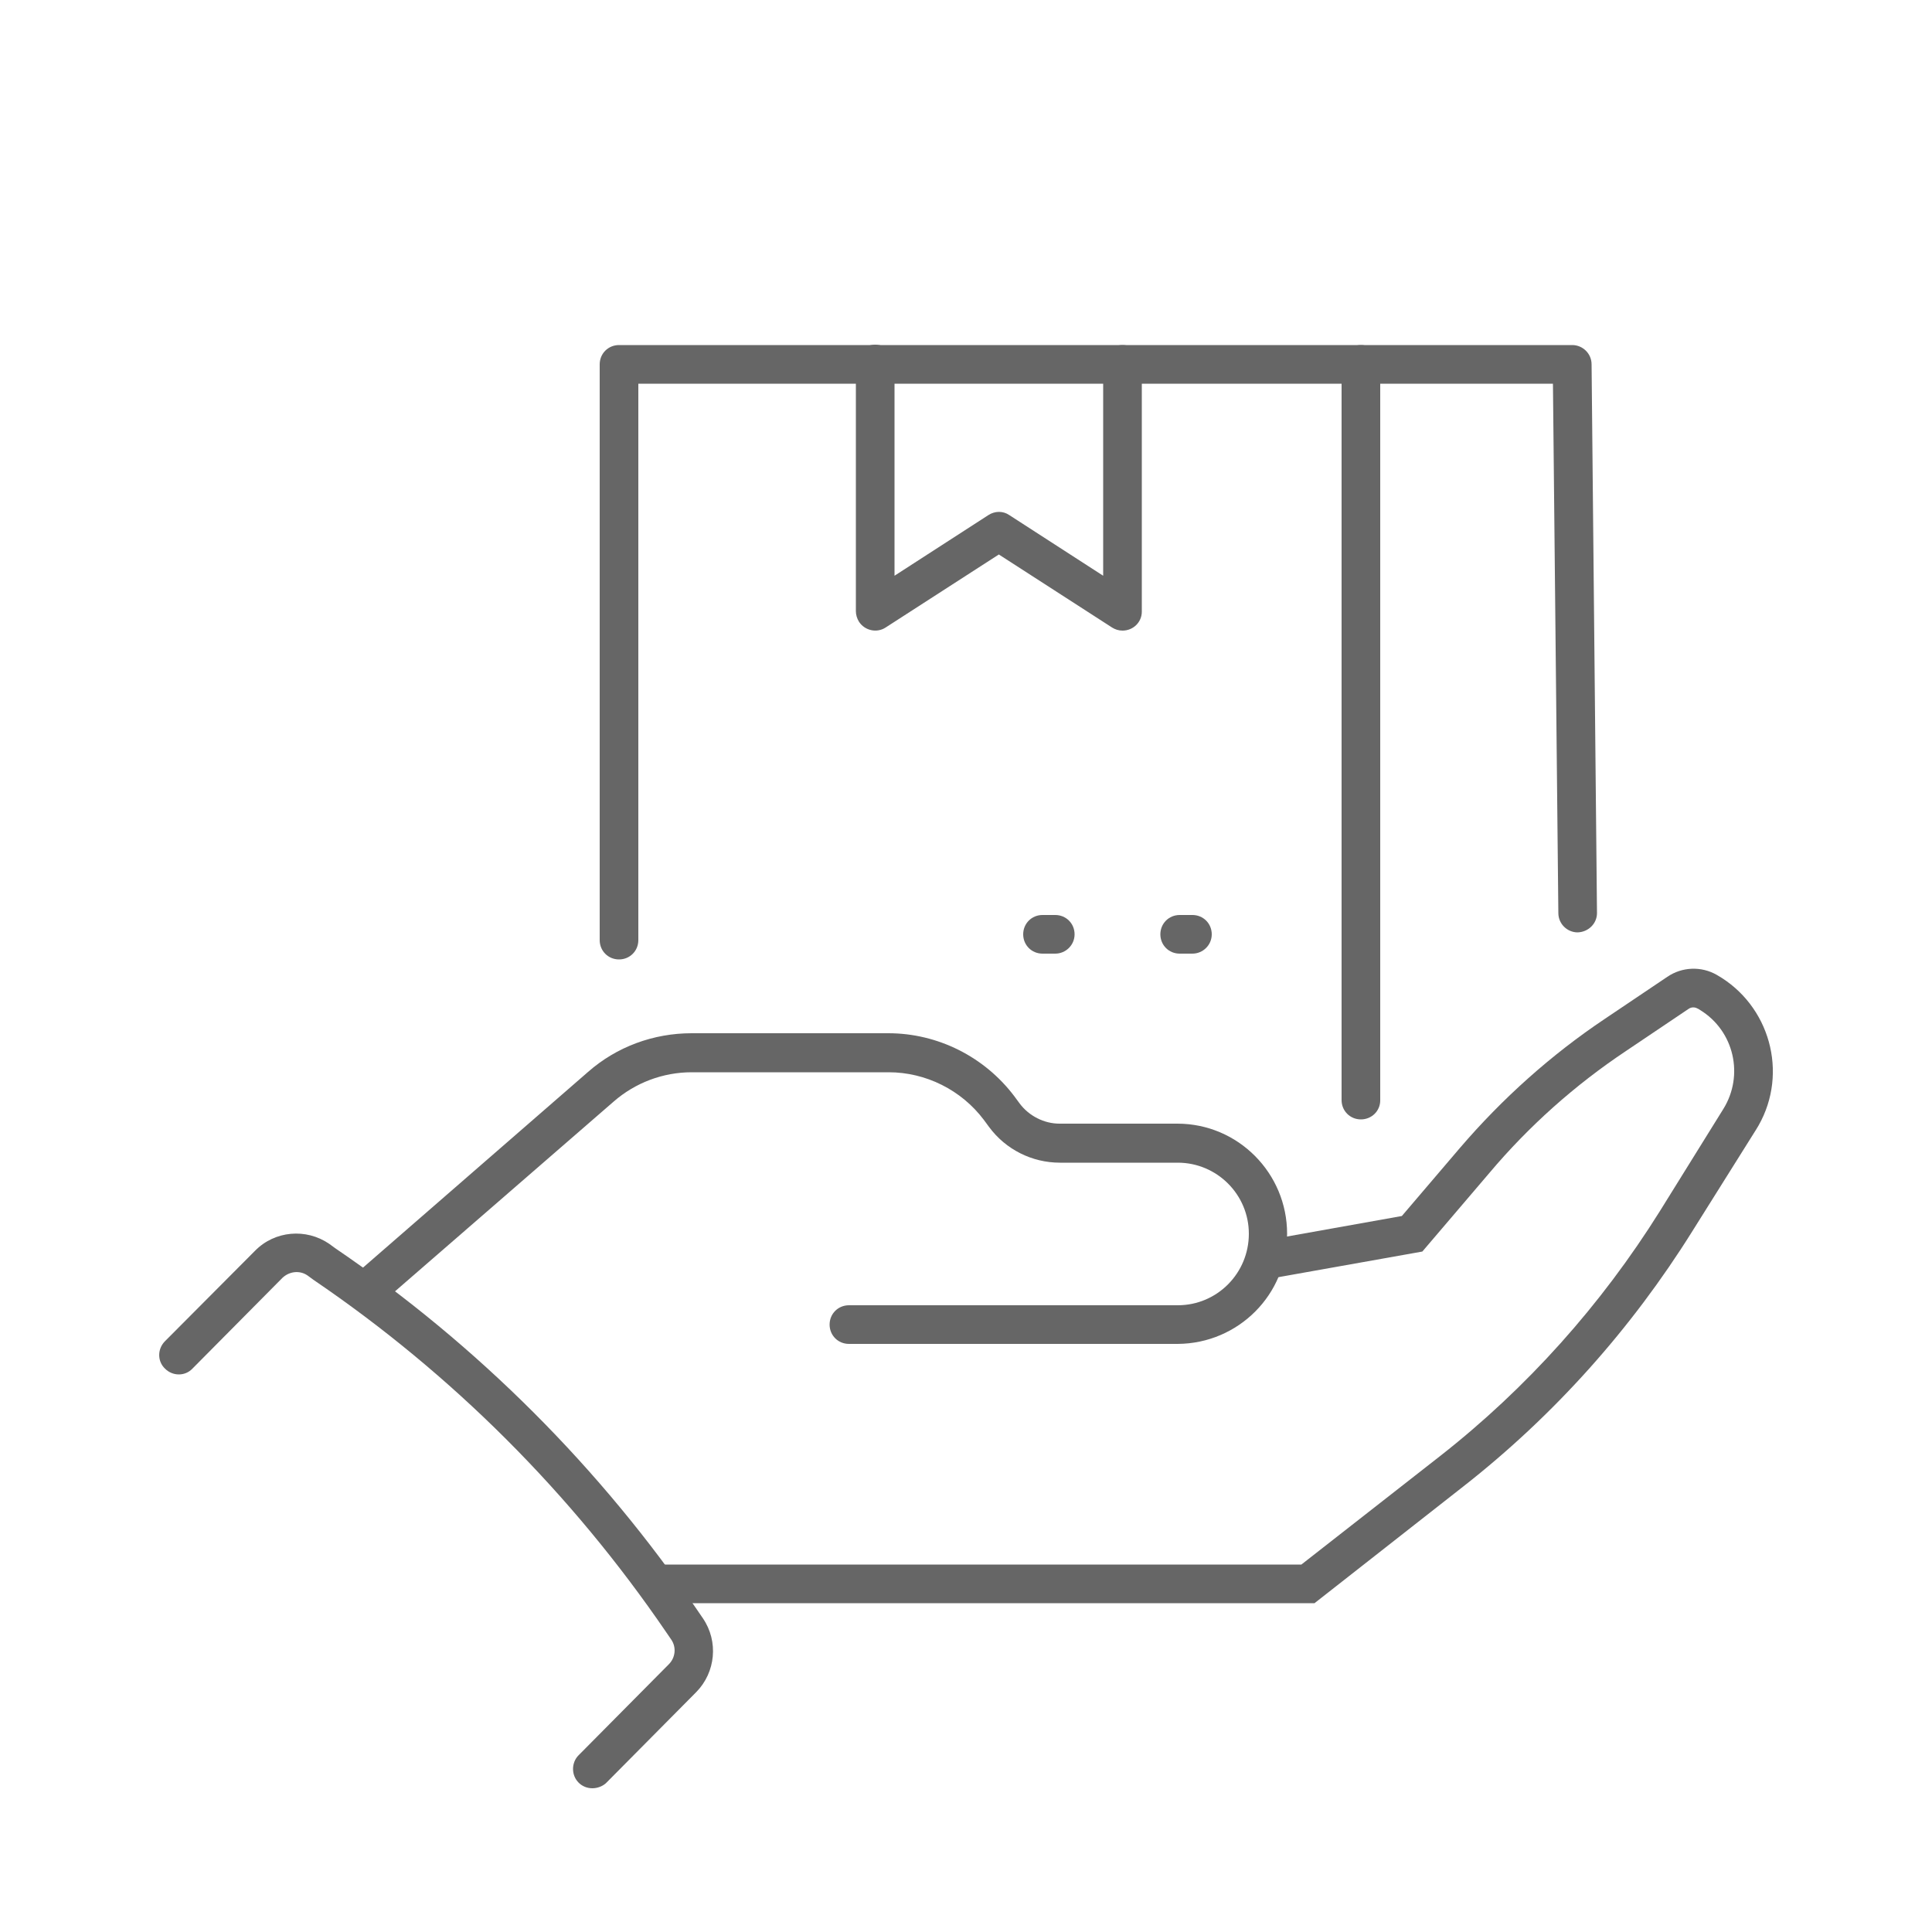 <svg enable-background="new 0 0 500 500" viewBox="0 0 500 500" xmlns="http://www.w3.org/2000/svg"><g fill="#666"><path d="m352.2 289.7c-2.8 0-5-2.2-5-5v-185.4h-182v144c0 2.8-2.2 5-5 5s-5-2.2-5-5v-149c0-2.8 2.2-5 5-5h192c2.8 0 5 2.2 5 5v190.5c0 2.7-2.2 4.9-5 4.9z"/><path d="m408.3 241.3c-2.7 0-5-2.2-5-5l-1.4-137h-49.7c-2.8 0-5-2.2-5-5s2.2-5 5-5h54.7c2.7 0 5 2.2 5 5l1.4 142c0 2.7-2.2 4.9-5 5 .1 0 .1 0 0 0z"/><path d="m290.5 163.2c-1 0-1.9-.3-2.7-.8l-29.3-18.9-29.3 18.9c-2.3 1.5-5.4.8-6.9-1.5-.5-.8-.8-1.8-.8-2.7v-64c0-2.8 2.2-5 5-5s5 2.2 5 5v54.8l24.3-15.7c1.7-1.1 3.8-1.1 5.4 0l24.3 15.7v-54.7c0-2.8 2.2-5 5-5s5 2.2 5 5v64c0 2.7-2.2 4.9-5 4.9z"/><path d="m273.1 246.8h-3.3c-2.8 0-5-2.2-5-5s2.2-5 5-5h3.3c2.8 0 5 2.2 5 5s-2.3 5-5 5z"/><path d="m308.6 246.8h-3.3c-2.8 0-5-2.2-5-5s2.2-5 5-5h3.3c2.8 0 5 2.2 5 5s-2.3 5-5 5z"/><path d="m304.8 347.8h-85.1c-2.8 0-5-2.2-5-5s2.2-5 5-5h85.1c10.2 0 18.4-8.3 18.4-18.5s-8.3-18.4-18.4-18.4h-30.5c-7.2 0-14-3.4-18.3-9.2l-1.4-1.9c-5.8-7.7-15-12.3-24.6-12.3h-51c-7.4 0-14.6 2.7-20.2 7.6l-59.8 51.9c-2.1 1.8-5.2 1.6-7.1-.5-1.8-2.1-1.6-5.2.5-7.1l59.8-52c7.4-6.5 16.9-10 26.8-10h50.9c12.8 0 24.9 6.1 32.6 16.3l1.4 1.9c2.4 3.2 6.3 5.2 10.3 5.2h30.5c15.7 0 28.4 12.8 28.4 28.5.1 15.7-12.6 28.4-28.3 28.5z"/><path d="m340.2 414.9h-169.5c-2.8 0-5-2.2-5-5s2.2-5 5-5h166.1l35.8-28c22.6-17.7 41.8-39.2 57-63.5l16.4-26.4c5.4-8.7 2.8-20.2-6-25.6-.2-.1-.4-.3-.7-.4-.7-.4-1.6-.4-2.3.1l-16.2 10.9c-13.2 8.8-25.1 19.4-35.3 31.5l-17.4 20.4-38.2 6.8c-2.7.5-5.3-1.3-5.8-4s1.3-5.3 4-5.8l34.7-6.2 15.1-17.7c10.9-12.7 23.5-24 37.4-33.3l16.2-10.9c3.8-2.6 8.8-2.8 12.8-.5 13.7 7.8 18.6 25.3 10.8 39-.2.3-.4.7-.6 1l-16.5 26.3c-15.8 25.3-35.8 47.7-59.3 66.1z"/><path d="m153.3 462.8c-2.8 0-5-2.2-5-5 0-1.3.5-2.6 1.4-3.5l23.4-23.6c1.7-1.7 2-4.4.6-6.4l-1.3-1.9c-24.5-35.9-55.4-66.8-91.3-91.2l-1.5-1.1c-2-1.4-4.7-1.1-6.5.6l-23.3 23.5c-1.9 2-5.1 2-7.1 0-2-1.9-2-5.1 0-7.1l23.3-23.4c5.1-5.2 13.2-5.9 19.2-1.8l1.5 1.1c36.9 25.1 68.8 57 93.9 93.9l1.3 1.9c4.1 6 3.3 14-1.7 19.1l-23.4 23.6c-.9.8-2.2 1.3-3.5 1.3z"/></g></svg>